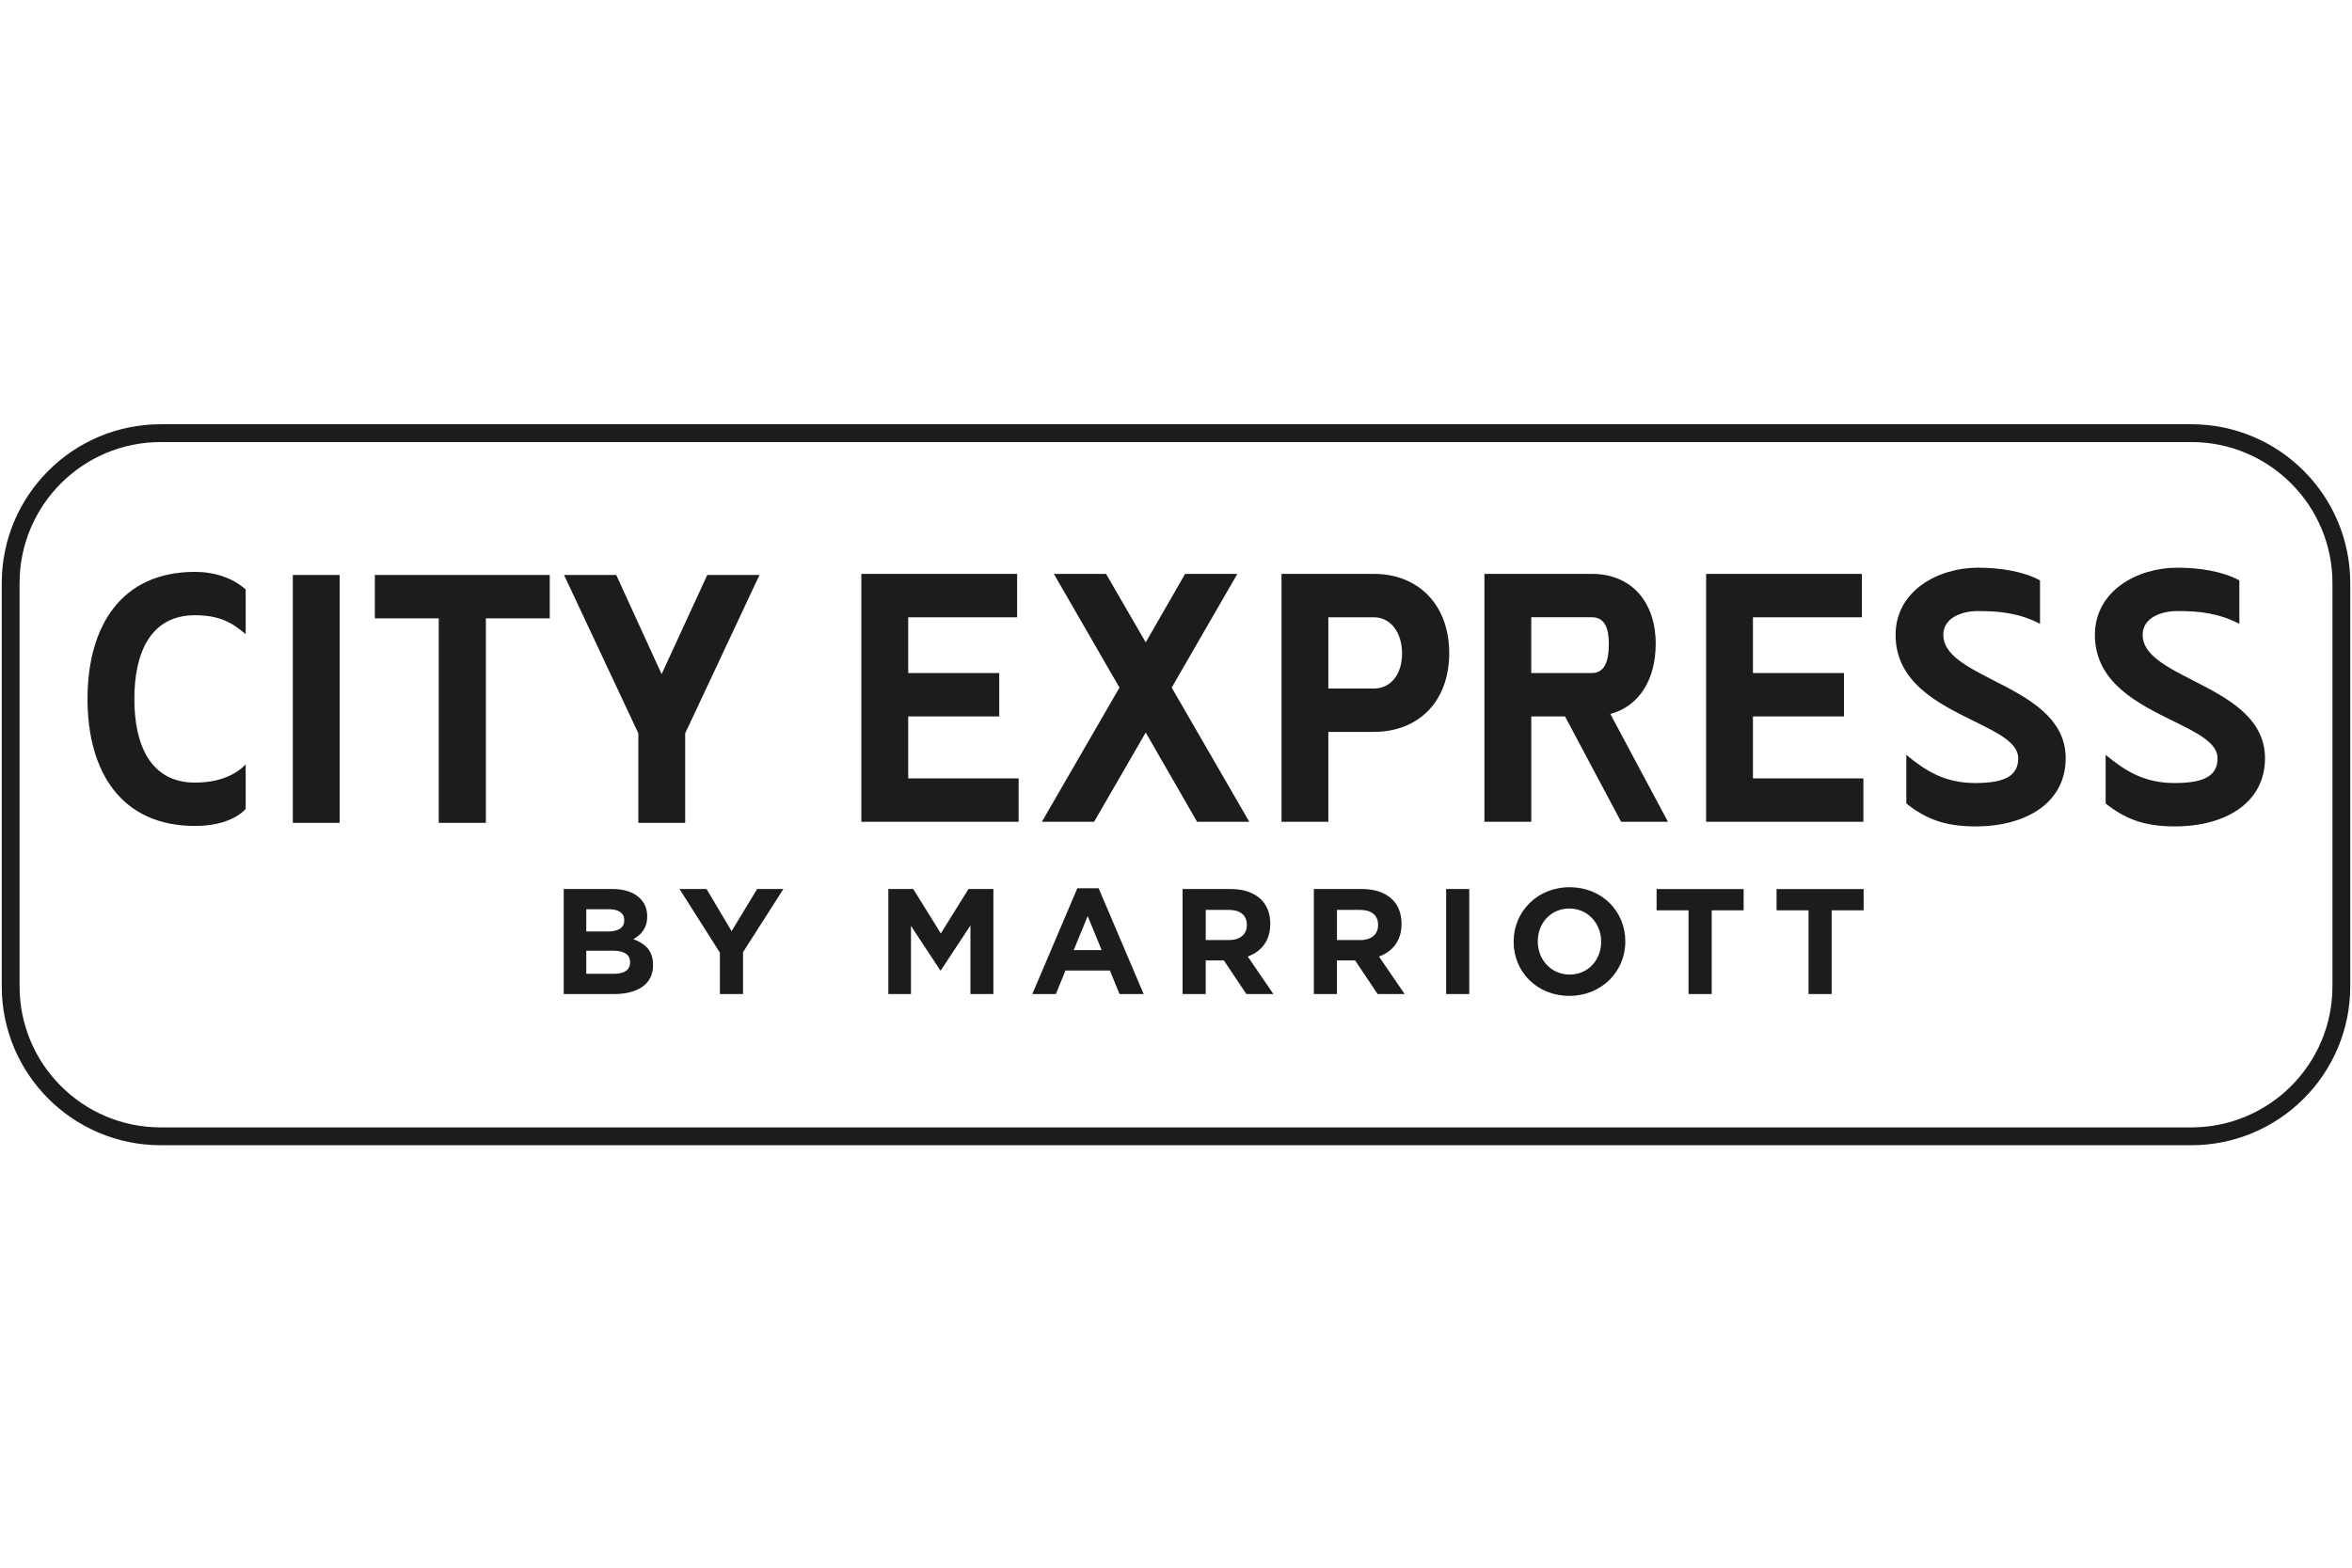 <svg width="90" height="60" viewBox="0 0 90 60" fill="none" xmlns="http://www.w3.org/2000/svg">
<g clip-path="url(#clip0_23602_1491)">
<path fill-rule="evenodd" clip-rule="evenodd" d="M72.946 28.89V30.752C73.665 31.321 74.385 31.629 75.584 31.629C77.582 31.629 79.044 30.692 79.044 29.02C79.044 27.451 77.573 26.698 76.279 26.037C75.266 25.518 74.362 25.055 74.362 24.3C74.362 23.636 75.082 23.387 75.687 23.387C76.566 23.387 77.263 23.47 78.062 23.873V22.213C77.434 21.869 76.543 21.727 75.687 21.727C74.156 21.727 72.535 22.616 72.535 24.3C72.535 26.122 74.185 26.934 75.529 27.595C76.451 28.049 77.228 28.431 77.228 29.02C77.228 29.661 76.772 29.969 75.584 29.969C74.396 29.969 73.665 29.483 72.946 28.89ZM3.349 26.75C3.349 29.537 4.639 31.612 7.46 31.612C8.282 31.612 9.013 31.387 9.401 30.96V29.252C9.013 29.667 8.362 29.952 7.46 29.952C5.747 29.952 5.141 28.493 5.141 26.75C5.141 25.006 5.747 23.547 7.46 23.547C8.35 23.547 8.853 23.797 9.401 24.271V22.563C8.91 22.113 8.191 21.887 7.46 21.887C4.639 21.887 3.349 23.963 3.349 26.75ZM12.997 31.493V22.006H11.205V31.493H12.997ZM21.036 23.666H18.592V31.494H16.788V23.666H14.344V22.006H21.036V23.666ZM24.426 28.066V31.494H26.219V28.066L29.062 22.006H27.064L25.317 25.801L23.581 22.006H21.583L24.426 28.066ZM38.921 21.965V23.625H34.753V25.759H38.236V27.419H34.753V29.791H38.978V31.452H32.96V21.965H38.921ZM44.835 26.316L47.348 21.964H45.349L43.842 24.585L42.323 21.964H40.325L42.837 26.316L39.868 31.451H41.866L43.842 28.036L45.806 31.451H47.804L44.835 26.316ZM52.565 21.964C54.301 21.964 55.455 23.174 55.455 25C55.455 26.826 54.301 28.012 52.565 28.012H50.829V31.451H49.037V21.964H52.565ZM52.565 26.352C53.216 26.352 53.65 25.818 53.65 25.012C53.65 24.206 53.216 23.625 52.565 23.625H50.829V26.352H52.565V26.352ZM63.356 24.632C63.356 23.067 62.453 21.964 60.912 21.964L60.913 21.965H56.802V31.452H58.595V27.419H59.885L62.032 31.452H63.825L61.62 27.325C62.728 27.028 63.356 26.008 63.356 24.632ZM61.563 24.644C61.563 25.308 61.403 25.759 60.912 25.759V25.759H58.594V23.624H60.912C61.403 23.624 61.563 24.039 61.563 24.644ZM71.245 21.965V23.625H67.077V25.759H70.56V27.419H67.077V29.791H71.303V31.452H65.285V21.965H71.245ZM80.573 30.752V28.89C81.292 29.483 82.023 29.969 83.211 29.969C84.398 29.969 84.855 29.661 84.855 29.02C84.855 28.431 84.078 28.049 83.156 27.595C81.812 26.934 80.162 26.122 80.162 24.3C80.162 22.616 81.783 21.727 83.314 21.727C84.17 21.727 85.061 21.869 85.689 22.213V23.873C84.89 23.47 84.193 23.387 83.314 23.387C82.709 23.387 81.989 23.636 81.989 24.3C81.989 25.055 82.893 25.518 83.906 26.037C85.2 26.698 86.671 27.451 86.671 29.02C86.671 30.692 85.209 31.629 83.211 31.629C82.012 31.629 81.292 31.321 80.573 30.752ZM57.92 36.047V36.036C57.92 34.893 58.822 33.956 60.062 33.956C61.302 33.956 62.193 34.881 62.193 36.024V36.036C62.193 37.179 61.291 38.115 60.051 38.115C58.811 38.115 57.92 37.19 57.92 36.047ZM61.268 36.047V36.036C61.268 35.347 60.763 34.772 60.05 34.772C59.338 34.772 58.844 35.335 58.844 36.024V36.036C58.844 36.725 59.35 37.299 60.062 37.299C60.774 37.299 61.268 36.736 61.268 36.047ZM41.225 33.997H42.04L43.763 38.046H42.838L42.471 37.144H40.771L40.403 38.046H39.501L41.224 33.997H41.225ZM42.155 36.363L41.621 35.059L41.087 36.363H42.155ZM34.946 34.025H33.992V38.045H34.859V35.438L35.98 37.138H36.002L37.134 35.421V38.046H38.012V34.025H37.059L36.002 35.726L34.946 34.025ZM21.572 34.025H23.438C23.898 34.025 24.26 34.152 24.489 34.382C24.674 34.566 24.765 34.789 24.765 35.065V35.077C24.765 35.531 24.524 35.783 24.237 35.944C24.702 36.122 24.989 36.392 24.989 36.931V36.943C24.989 37.679 24.392 38.046 23.484 38.046H21.571V34.025H21.572ZM23.249 35.651C23.639 35.651 23.887 35.525 23.887 35.226V35.214C23.887 34.95 23.68 34.8 23.307 34.8H22.434V35.65H23.249V35.651ZM23.485 37.271C23.875 37.271 24.111 37.133 24.111 36.834V36.822C24.111 36.553 23.909 36.386 23.456 36.386H22.434V37.27H23.485V37.271ZM27.547 36.461L26.002 34.025H27.036L27.995 35.639L28.971 34.025H29.977L28.432 36.443V38.046H27.547V36.461H27.547ZM47.091 34.025H45.253H45.252V38.046H46.137V36.759H46.832L47.694 38.046H48.728L47.746 36.61C48.257 36.421 48.607 36.013 48.607 35.364V35.352C48.607 34.973 48.487 34.657 48.263 34.433C47.998 34.169 47.602 34.025 47.091 34.025ZM47.711 35.41C47.711 35.749 47.464 35.978 47.033 35.978H46.138V34.824H47.016C47.447 34.824 47.711 35.019 47.711 35.398V35.41ZM50.275 34.025H52.113C52.624 34.025 53.02 34.169 53.285 34.433C53.509 34.657 53.63 34.973 53.63 35.352V35.364C53.63 36.013 53.279 36.421 52.768 36.61L53.75 38.046H52.716L51.854 36.759H51.159V38.046H50.275V34.025H50.275ZM52.056 35.978C52.487 35.978 52.733 35.749 52.733 35.41V35.398C52.733 35.019 52.469 34.824 52.038 34.824H51.16V35.978H52.056ZM56.222 34.025H55.337V38.046H56.222V34.025ZM63.39 34.841H64.613V38.046H65.498V34.841H66.721V34.026H63.39V34.841ZM69.204 34.841H67.981V34.026H71.312V34.841H70.089V38.046H69.204V34.841Z" fill="#1C1C1C"/>
<path fill-rule="evenodd" clip-rule="evenodd" d="M6.15 16.919C3.167 16.919 0.749 19.337 0.749 22.32V37.748C0.749 40.731 3.167 43.149 6.15 43.149H83.85C86.834 43.149 89.252 40.731 89.252 37.748V22.32C89.252 19.337 86.834 16.919 83.85 16.919H6.15ZM0.067 22.32C0.067 18.961 2.791 16.237 6.15 16.237H83.85C87.21 16.237 89.933 18.961 89.933 22.32V37.748C89.933 41.107 87.21 43.831 83.85 43.831H6.15C2.791 43.831 0.067 41.107 0.067 37.748V22.32Z" fill="#1C1C1C"/>
</g>
<defs>
<clipPath id="clip0_23602_1491">
<rect width="90" height="27.887" fill="white" transform="translate(0 16.2)"/>
</clipPath>
</defs>
</svg>

